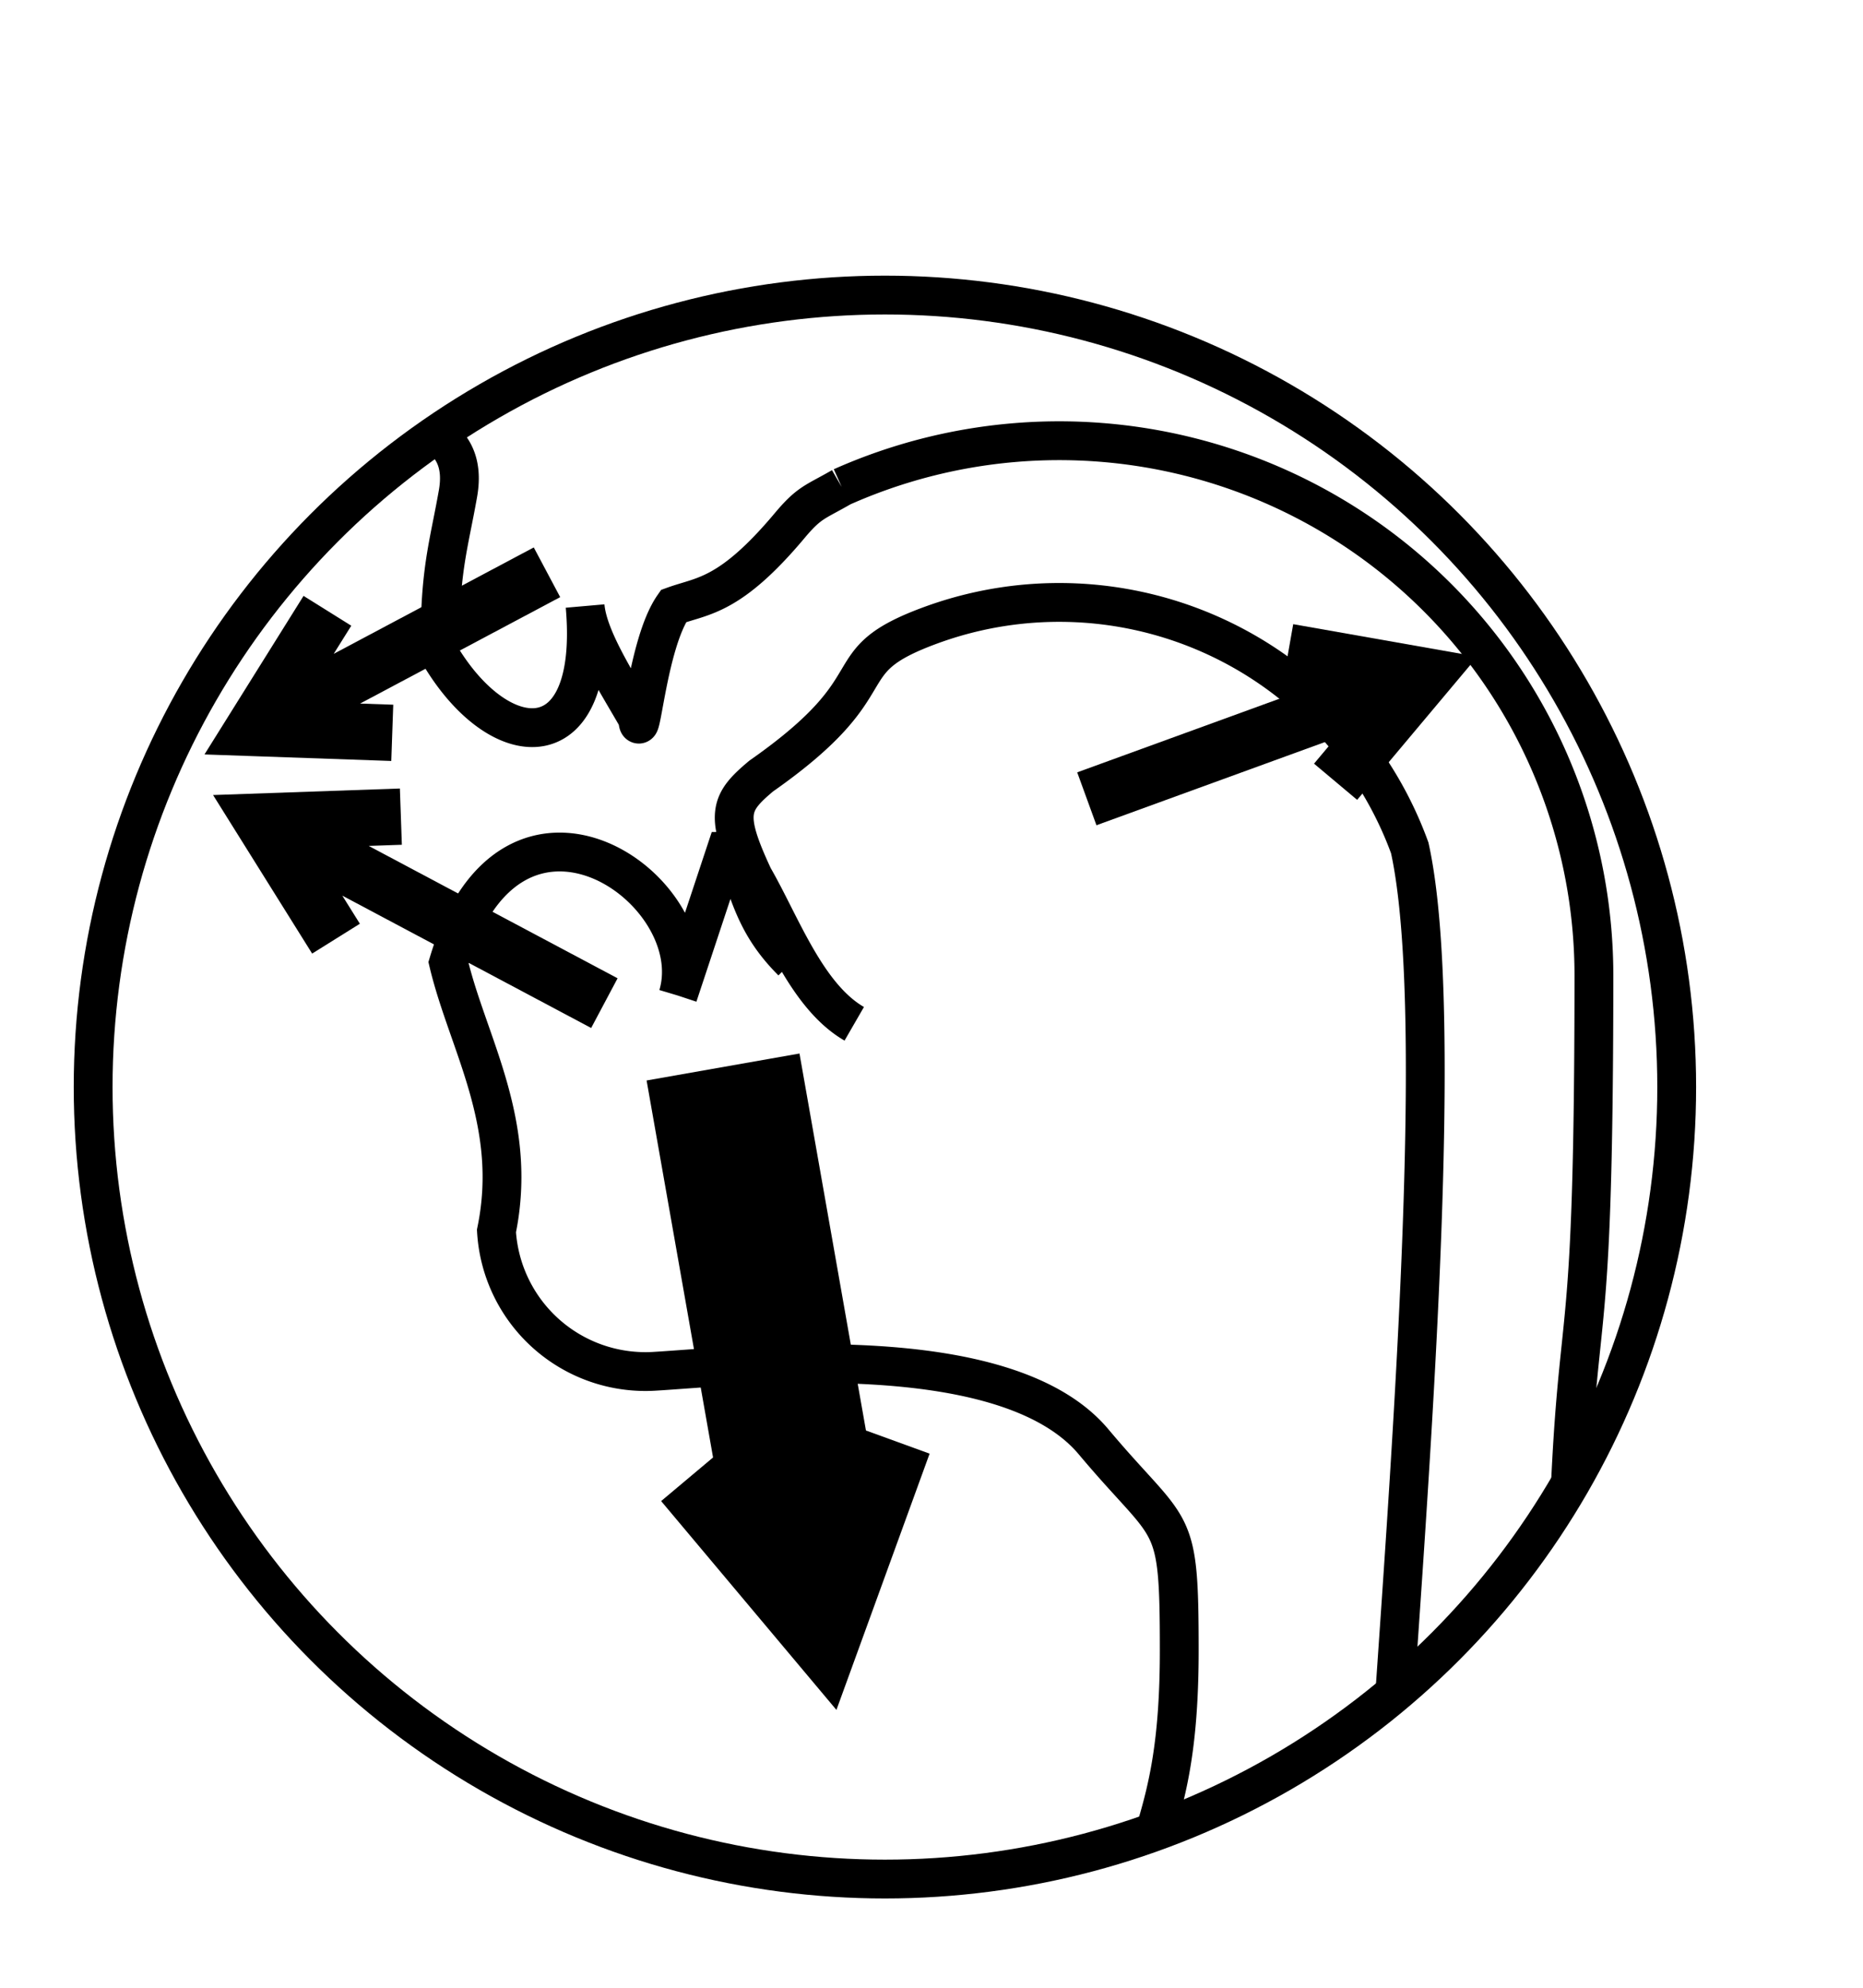 <svg id="sfl_openo"
      xmlns="http://www.w3.org/2000/svg"
      xmlns:xlink="http://www.w3.org/1999/xlink" version="1.1"
      width="75" height="80"
      viewBox="15 80 120 140"
      preserveAspectRatio="xMidYMin slice"
      >
<defs>
      <clipPath id="faceclip">
        <circle cx="72" cy="150" r="50" stroke="black" /> 
      </clipPath>

</defs>
<path id="headopeno" stroke-width="2.5" stroke="black" 
      fill="none" stroke-miterlimit="3"  clip-path="url(#faceclip)" 
       d="M 155.216 207.000 
C 152.999 177.292 142.066 164.207 165.540 120.060
C 172.582 106.816 173.550 97.800 173.550 82.800
C 173.550 24.800 117.965 -6.300 71.200 20.700
C 58.210 28.200 56.326 32.117 52.510 51.750
C 49.648 66.474 47.941 62.360 44.500 67.275
C 33.893 77.882 28.310 88.018 24.564 97.290
C 22.691 101.926 22.480 107.226 28.480 107.226
C 34.480 107.226 45.716 104.886 44.500 111.780

M 57.494 60.03 C 68.101 70.637 73.124 73.176 78.320 76.176
C 71.392 72.176 61.203 74.831 56.960 79.074

M 59.986 76.383 A 10 10 0 0 1 63.19 66.861 
A 30 30 0 0 1 59.986 76.383 

M 87.932 207.000
C 87.932 198.000 90.958 198.300 90.958 186.300
C 90.958 177.300 90.582 178.973 85.440 172.845

M 85.44 172.845 
C 79.719 166.027 62.464 167.994 57.133 168.305
A 9.612 9.612 0 0 1 46.978 159.269 
C 48.417 152.296 45.121 147.185 43.889 141.989
C 47.972 128.347 60.711 137.290 58.670 144.111
M 58.670 144.111 L 62.031 133.973 
C 63.249 137.318 63.507 139.410 66.024 141.927

M 70.024 145.927 
C 66.941 144.147 65.311 139.556 63.531 136.473
C 61.650 132.440 61.986 131.689 64.031 129.973
C 72.780 123.848 68.316 122.678 75.006 120.242
A 24.030 24.030 45.000 0 1 105.806 134.604 
C 109.152 149.825 102.913 203.655 104.130 207.000


M 52.688 119.025 C 52.862 121.017 54.570 123.672 56.070 126.270
C 56.244 128.262 56.663 121.482 58.384 119.025
C 60.263 118.341 62.003 118.446 65.860 113.850
C 67.146 112.318 67.484 112.358 69.216 111.358

M 83.225 142.823 m -14.009 -31.465 
A 34.443 34.443 45.000 0 1 117.668 142.823 

M 83.225 142.823 m  34.443 0.000 
C 117.653 178.423 115.700 153.600 115.700 207.000

M 44.5 111.78 
C 43.893 115.227 43.264 116.890 43.359 122.222
C 47.285 128.751 53.560 128.987 52.688 119.025

" />

<path id="headArrowJawopeno" stroke-width="10" stroke="black" 
      fill="none" stroke-miterlimit="3"  clip-path="url(#faceclip)" 
       d="M 61.573 148.709 L 67.137 180.262 L 70.179 171.898 L 67.137 180.262 L 61.414 173.446
" />
<path id="headArrowsopeno" stroke-width="3.625" stroke="black" 
      fill="none" stroke-miterlimit="3"  clip-path="url(#faceclip)" 
       d="M 85.005 131.438 L 106.749 123.524 L 97.984 121.978 L 106.749 123.524 L 101.028 130.341
M 50.232 116.852 L 31.372 126.880 L 40.267 127.191 L 31.372 126.880 L 36.089 119.333
M 53.929 144.597 L 31.926 132.898 L 36.643 140.445 L 31.926 132.898 L 40.821 132.587
" />
    <ellipse id="larynx" cx="109.968" cy="196.650" rx="4.45" ry="0.534" stroke="black" stroke-width="4" fill="black"  clip-path="url(#faceclip)"  /> 

<circle id="clipoutline" cx="72" cy="150" 
        r="51" stroke="black" stroke-width="2.5" fill="none" /> 
</svg>

